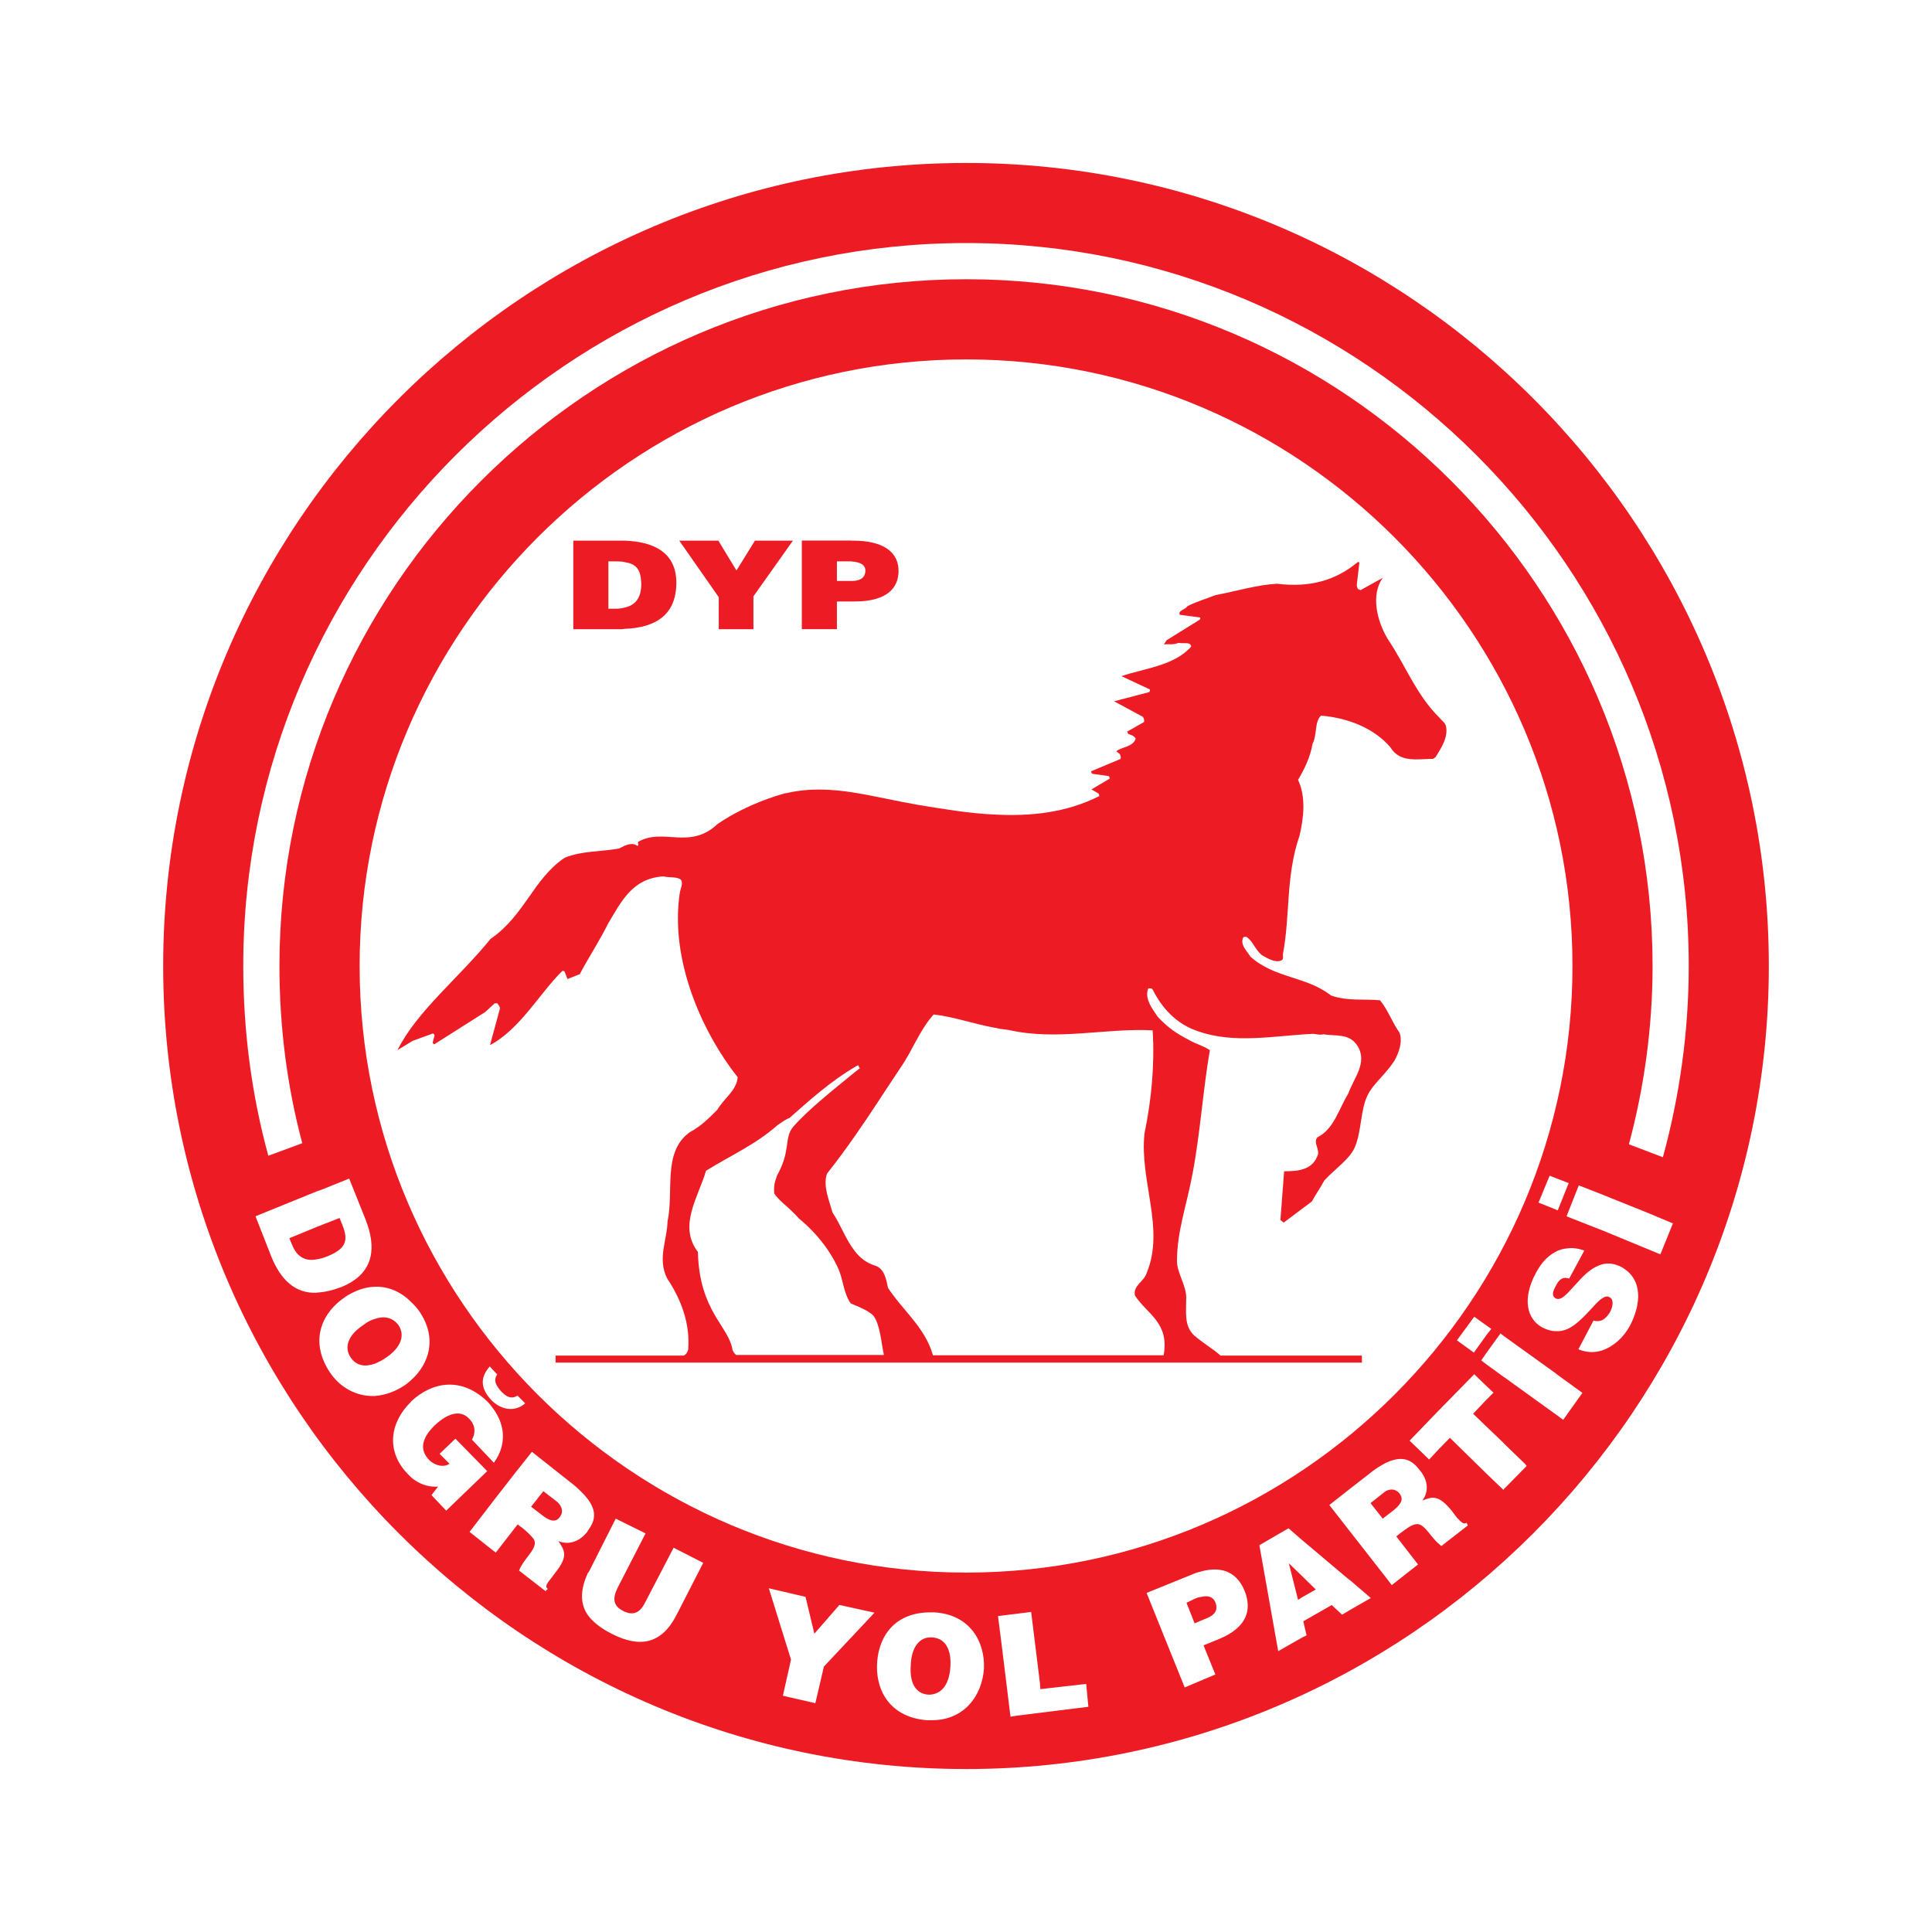 <svg width="100" height="100" viewBox="0 0 100 100" fill="none" xmlns="http://www.w3.org/2000/svg">
<rect x="0" y="0" width="100" height="100" fill="#333333" stroke="none"/>
<g clip-path="url(#clip0_520_4018)">
<path fill-rule="evenodd" clip-rule="evenodd" d="M0 0H100V100H0V0Z" fill="white"/>
<path fill-rule="evenodd" clip-rule="evenodd" d="M50.01 91.565C27.117 91.565 8.446 72.894 8.446 50C8.446 27.106 27.117 8.435 50.01 8.435C72.904 8.435 91.554 27.106 91.554 50C91.554 72.894 72.883 91.565 50.01 91.565ZM50.01 18.603C32.714 18.603 18.614 32.709 18.614 50C18.614 67.291 32.719 81.397 50.01 81.397C67.301 81.397 81.391 67.291 81.391 50C81.391 32.709 67.286 18.603 50.01 18.603Z" fill="#ED1C24"/>
<path fill-rule="evenodd" clip-rule="evenodd" d="M84.312 59.229L86.071 59.898C86.932 56.744 87.409 53.419 87.409 50C87.409 29.399 70.59 12.58 50.01 12.58C29.43 12.58 12.591 29.399 12.591 50C12.591 53.403 13.032 56.687 13.888 59.821L15.646 59.172C14.863 56.246 14.464 53.17 14.464 50C14.464 30.432 30.442 14.453 50.01 14.453C69.579 14.453 85.537 30.432 85.537 50C85.537 53.191 85.096 56.308 84.312 59.229Z" fill="white"/>
<path fill-rule="evenodd" clip-rule="evenodd" d="M40.719 62.44C40.47 62.227 40.242 62.02 40.071 61.771C40.05 61.294 40.107 61.18 40.226 60.832C40.569 60.22 40.667 59.743 40.724 59.343C40.781 58.944 40.802 58.617 41.066 58.311C41.85 57.413 43.168 56.381 44.241 55.499C44.335 55.421 44.413 55.364 44.511 55.286C44.547 55.4 44.418 55.136 44.418 55.136C44.361 55.157 44.304 55.193 44.247 55.229C43.007 55.956 41.897 56.952 40.864 57.865C40.807 57.885 40.771 57.901 40.729 57.922C40.558 58.015 40.403 58.134 40.231 58.248C39.105 59.245 37.861 59.779 36.543 60.599C36.143 61.973 35.09 63.447 36.123 64.801C36.2 67.898 37.726 68.624 37.917 69.885C37.995 70.035 38.032 70.077 38.109 70.134H45.751C45.616 69.522 45.559 68.588 45.217 68.111C45.004 67.882 44.584 67.69 44.241 67.555C44.164 67.519 44.086 67.478 44.029 67.462C43.666 66.928 43.645 66.279 43.417 65.724C43.017 64.806 42.306 63.851 41.352 63.068C41.16 62.84 40.932 62.648 40.719 62.435V62.44ZM63.156 70.144C62.7 69.76 62.316 69.553 61.797 69.112C61.283 68.614 61.398 67.929 61.398 67.161C61.398 66.528 60.92 65.88 60.92 65.268C60.92 63.722 61.434 62.342 61.724 60.759C62.108 58.773 62.279 56.324 62.622 54.358C62.295 54.129 61.875 54.031 61.496 53.803C60.941 53.517 60.464 53.211 59.929 52.635C59.66 52.236 59.224 51.702 59.431 51.162C59.525 51.141 59.644 51.162 59.66 51.219C60.137 52.158 60.863 52.998 62.01 53.377C63.903 54.046 65.984 53.605 67.934 53.512C68.147 53.512 68.276 53.59 68.51 53.533C69.101 53.647 69.848 53.455 70.269 54.145C70.803 55.006 70.056 55.826 69.791 56.594C69.278 57.434 69.044 58.446 68.188 58.866C67.939 59.172 68.38 59.535 68.168 59.877C67.882 60.567 67.156 60.624 66.466 60.624L66.274 63.146L66.445 63.281L67.898 62.191C68.111 61.807 68.318 61.522 68.546 61.102C69.101 60.49 69.906 59.976 70.149 59.322C70.476 58.518 70.419 57.413 70.798 56.666C71.083 56.09 71.695 55.634 72.173 54.908C72.385 54.524 72.614 53.953 72.442 53.455C72.058 52.921 71.851 52.288 71.431 51.774C70.611 51.696 69.75 51.831 68.889 51.525C67.628 50.529 65.984 50.648 64.723 49.517C64.552 49.232 64.152 48.885 64.36 48.506C64.417 48.485 64.453 48.485 64.495 48.485C64.837 48.677 64.936 49.118 65.314 49.44C65.584 49.59 66.02 49.86 66.326 49.709C66.44 49.652 66.404 49.538 66.404 49.383C66.788 47.359 66.539 45.352 67.265 43.251C67.478 42.332 67.607 41.264 67.187 40.366C67.493 39.853 67.82 39.199 67.934 38.514C68.183 38.037 68.028 37.368 68.375 37.041C69.791 37.155 71.145 37.71 71.97 38.685C72.468 39.505 73.402 39.277 74.185 39.277C74.185 39.277 74.243 39.22 74.299 39.199C74.585 38.742 74.99 38.13 74.834 37.554C74.777 37.383 74.642 37.326 74.528 37.17C73.324 36.003 72.748 34.437 71.835 33.083C71.244 32.107 70.959 30.769 71.566 29.913L70.419 30.546C70.362 30.525 70.326 30.489 70.284 30.489C70.263 30.431 70.227 30.354 70.227 30.276L70.362 29.109L70.284 29.088C69.138 30.042 67.799 30.426 66.098 30.214C65.065 30.271 63.997 30.598 62.907 30.805C62.43 30.997 61.932 31.132 61.455 31.381C61.361 31.552 60.941 31.609 61.071 31.822L62.103 31.957C62.139 31.977 62.139 32.035 62.103 32.071L60.381 33.14L60.246 33.352C60.438 33.331 60.723 33.389 61.008 33.274C61.257 33.331 61.621 33.197 61.657 33.466C60.78 34.462 59.229 34.592 58.046 34.997L59.52 35.687C59.52 35.78 59.499 35.801 59.483 35.822L57.667 36.299L59.156 37.103C59.213 37.181 59.234 37.295 59.213 37.373L58.337 37.871C58.357 37.928 58.394 37.949 58.394 37.985C58.529 38.042 58.643 38.063 58.7 38.135C58.757 38.172 58.778 38.213 58.778 38.249C58.627 38.67 58.072 38.649 57.782 38.883C57.859 38.96 57.916 38.997 57.953 39.017C57.989 39.095 58.046 39.209 57.989 39.287L56.48 39.92C56.48 39.977 56.5 40.034 56.557 40.055L57.377 40.169C57.434 40.205 57.434 40.262 57.434 40.304L56.495 40.859L56.858 41.072C56.895 41.129 56.895 41.15 56.895 41.207C55.193 42.068 53.341 42.26 51.489 42.161C50.171 42.104 48.833 41.876 47.536 41.663C46.41 41.471 45.321 41.207 44.231 41.03C43.048 40.838 41.881 40.781 40.714 41.051C40.657 41.051 40.6 41.072 40.542 41.087C39.567 41.357 38.213 41.907 37.139 42.654C35.687 44.013 34.333 42.825 33.031 43.572C32.994 43.65 33.088 43.743 32.994 43.785C32.709 43.572 32.361 43.749 32.04 43.92C31.085 44.091 30.11 44.034 29.228 44.397C27.604 45.486 27.163 47.38 25.389 48.599C23.765 50.607 21.586 52.324 20.575 54.352L21.358 53.875L22.411 53.491C22.468 53.528 22.489 53.548 22.489 53.605L22.396 53.969C22.416 54.026 22.453 54.046 22.489 54.046L25.109 52.386L25.607 51.93H25.742C25.82 52.044 25.877 52.101 25.877 52.2L25.363 54.093C26.909 53.289 27.998 51.323 29.109 50.254C29.186 50.254 29.223 50.275 29.223 50.29L29.373 50.674L30.006 50.425C30.483 49.528 31.018 48.724 31.495 47.769C32.144 46.7 32.719 45.455 34.343 45.362C34.629 45.44 35.033 45.362 35.241 45.533C35.376 45.725 35.22 45.99 35.184 46.223C34.67 49.699 36.33 53.408 38.182 55.758C38.125 56.448 37.492 56.827 37.129 57.439C36.73 57.839 36.309 58.28 35.697 58.606C34.281 59.639 34.893 61.605 34.551 63.229C34.53 64.204 34.016 65.138 34.53 66.17C35.235 67.223 35.733 68.484 35.619 69.859C35.583 69.994 35.505 70.129 35.37 70.165H28.756V70.528H70.492V70.165H63.151L63.156 70.144ZM51.499 53.196C51.748 53.253 51.977 53.289 52.205 53.31C54.726 53.886 57.268 53.196 59.66 53.331C59.774 55.053 59.602 56.926 59.239 58.663C58.97 61.112 60.308 63.592 59.353 65.885C59.219 66.341 58.648 66.518 58.741 67.052C59.374 68.028 60.536 68.448 60.23 70.149H48.288C47.904 68.733 46.7 67.799 45.959 66.653C45.865 66.175 45.767 65.698 45.346 65.527C44.848 65.376 44.506 65.107 44.236 64.744C43.78 64.168 43.51 63.384 43.09 62.757C42.898 62.067 42.592 61.382 42.804 60.749C43.318 60.1 43.78 59.468 44.236 58.819C45.056 57.652 45.803 56.469 46.623 55.245C47.235 54.368 47.577 53.351 48.324 52.511H48.345C49.357 52.625 50.446 53.009 51.499 53.201V53.196Z" fill="#ED1C24"/>
<path fill-rule="evenodd" clip-rule="evenodd" d="M16.414 66.912C15.268 66.969 14.521 66.222 14.043 65.039L13.224 62.954L16.414 61.657L16.642 61.579L17.882 61.081L18.074 61.003L18.915 63.104C19.491 64.557 19.356 65.817 17.882 66.523C17.805 66.559 17.747 66.58 17.67 66.616C17.213 66.788 16.793 66.886 16.409 66.902L16.414 66.912ZM82.937 68.328C83.109 68.235 83.264 68.043 83.337 67.908C83.472 67.659 83.549 67.296 83.337 67.161C83.202 67.068 83.067 67.104 82.937 67.198C82.745 67.312 82.553 67.54 82.325 67.789C81.926 68.209 81.562 68.593 81.142 68.785C80.93 68.878 80.722 68.92 80.494 68.899C80.281 68.899 80.053 68.821 79.825 68.707C79.02 68.266 78.792 67.218 79.482 65.916C79.731 65.439 80.058 65.039 80.494 64.806C80.686 64.692 80.893 64.635 81.142 64.614C81.391 64.578 81.677 64.614 82.004 64.728L81.22 66.181C81.184 66.16 81.163 66.16 81.142 66.16C80.873 66.082 80.665 66.253 80.509 66.601C80.494 66.601 80.489 66.611 80.489 66.627V66.637C80.374 66.85 80.317 67.078 80.489 67.177C80.489 67.177 80.489 67.198 80.509 67.198C80.701 67.312 80.909 67.161 81.142 66.928C81.293 66.777 81.469 66.564 81.64 66.393C82.081 65.88 82.501 65.553 82.937 65.439C83.243 65.361 83.57 65.403 83.913 65.574C85.08 66.222 84.924 67.54 84.369 68.614C84.027 69.247 83.492 69.703 82.937 69.895C82.517 70.03 82.097 70.009 81.697 69.838L82.481 68.349C82.652 68.406 82.808 68.385 82.937 68.328ZM82.937 61.833L85.173 62.731L86.59 63.322L85.941 64.925L82.942 63.685L82.501 63.514L81.142 62.98L81.085 62.959L81.142 62.809L81.718 61.356L82.942 61.833H82.937ZM81.142 71.54L81.905 72.095L81.142 73.163L80.914 73.49L80.494 73.184L77.895 71.311L77.838 71.275L76.919 70.606L76.67 70.414L76.919 70.051L77.666 69.018L77.838 69.153L80.494 71.062L80.665 71.197L81.142 71.54ZM81.142 61.372L81.199 61.237L81.142 61.216L80.494 60.967L80.209 60.853L79.633 62.248L80.494 62.591L80.629 62.648L81.142 61.366V61.372ZM77.838 74.709L78.927 75.763L79.02 75.877L77.838 77.08L77.817 77.117L76.919 76.255L75.161 74.533L75.047 74.419L74.471 75.01L73.973 75.545L72.961 74.569L74.471 73.003L75.56 71.892L76.307 71.13L76.919 71.721L77.303 72.084L76.919 72.468L76.25 73.174L76.919 73.822L77.838 74.699V74.709ZM76.919 69.127L77.189 68.785L76.919 68.593L76.307 68.152L75.41 69.376L76.287 70.009L76.919 69.132V69.127ZM74.471 77.594C74.663 77.687 74.891 77.879 75.176 78.242L75.405 78.548C75.654 78.818 75.768 78.912 75.903 78.818L75.98 78.953L74.606 80.022C74.549 79.985 74.512 79.944 74.471 79.908C73.973 79.487 73.687 78.74 73.21 78.912C72.982 78.969 72.754 79.16 72.484 79.353C72.427 79.409 72.333 79.467 72.271 79.524L73.397 80.976L72.038 82.045L71.732 81.645L69.88 79.275L69.745 79.103L68.806 77.9L69.874 77.059L70.808 76.333C71.151 76.048 71.457 75.856 71.726 75.721C72.645 75.28 73.122 75.607 73.506 76.121C73.962 76.676 73.926 77.267 73.62 77.666C73.926 77.552 74.154 77.454 74.46 77.589L74.471 77.594ZM71.737 77.174C71.965 77.059 72.235 77.059 72.427 77.288C72.598 77.5 72.655 77.744 72.141 78.165L71.742 78.471L71.571 78.605L70.938 77.801L71.586 77.288C71.623 77.251 71.68 77.21 71.742 77.174H71.737ZM69.885 81.796L70.954 82.714L69.885 83.326L69.465 83.575L68.93 83.077L67.457 83.918L67.628 84.644L67.4 84.758L66.16 85.464L65.47 81.583L65.185 79.98L66.694 79.103L67.4 79.716L69.714 81.666L69.885 81.801V81.796ZM67.4 82.673L68.105 82.273L67.4 81.583L66.71 80.914L67.187 82.808L67.4 82.673ZM62.181 83.876L62.508 83.741C62.814 83.606 63.084 83.378 62.907 82.937C62.814 82.709 62.601 82.553 62.181 82.652C62.087 82.673 61.968 82.688 61.854 82.745L61.413 82.958L61.833 84.027L62.176 83.876H62.181ZM62.181 81.334C63.327 81.028 64.074 81.448 64.438 82.387C64.764 83.249 64.629 84.203 63.099 84.836L62.295 85.163L62.907 86.672L62.181 86.978L61.32 87.342L59.924 83.881L59.348 82.45L61.662 81.511C61.833 81.433 62.005 81.376 62.176 81.339L62.181 81.334ZM48.153 87.715C48.843 87.658 49.128 87.046 49.185 86.356C49.263 85.516 49.014 84.81 48.267 84.753H48.153C47.598 84.753 47.178 85.251 47.142 86.169C47.064 87.124 47.411 87.679 48.06 87.715H48.153ZM48.153 83.456H48.366C50.218 83.57 50.986 84.986 50.929 86.361C50.835 87.793 49.875 89.074 48.158 89.038H47.966C45.943 88.867 45.289 87.337 45.404 85.998C45.518 84.582 46.4 83.456 48.153 83.456ZM51.65 83.648L53.372 83.435L53.828 87.124L53.849 87.43L56.22 87.16L56.334 88.343L52.666 88.799L52.303 88.856L51.847 85.147L51.655 83.638L51.65 83.648ZM30.437 81.412C30.473 81.376 30.494 81.319 30.53 81.262L31.869 78.605L33.414 79.368L31.962 82.195C31.692 82.751 31.734 83.134 32.289 83.399C32.802 83.648 33.15 83.456 33.414 82.901L34.867 80.11L36.398 80.893L35.038 83.549C34.255 85.116 33.108 85.308 31.656 84.561C31.122 84.291 30.701 83.97 30.432 83.606C30.032 83.031 30.011 82.325 30.432 81.407L30.437 81.412ZM30.437 79.212C30.764 78.771 30.935 78.294 30.437 77.609C30.245 77.36 29.959 77.054 29.539 76.733L28.279 75.737L27.532 75.145L26.577 76.349L25.508 77.724L24.305 79.29L25.508 80.245L25.664 80.359L26.79 78.906C26.867 78.943 26.925 79.02 27.002 79.057C27.251 79.249 27.48 79.477 27.615 79.648C27.921 80.105 27.117 80.624 26.867 81.293L28.242 82.361L28.279 82.304L28.356 82.247C28.32 82.211 28.299 82.19 28.279 82.154V82.061C28.315 81.983 28.372 81.869 28.507 81.718L28.735 81.412C29.441 80.535 29.212 80.245 28.906 79.767C29.363 79.959 29.939 79.861 30.395 79.29C30.416 79.269 30.416 79.233 30.432 79.212H30.437ZM39.801 82.211L41.694 82.652L42.151 84.561L43.448 83.072L45.264 83.472L42.644 86.263L42.203 88.156L40.522 87.772L40.942 85.9L39.795 82.211H39.801ZM28.279 78.579C28.663 78.808 28.87 78.694 28.984 78.502C29.197 78.232 29.062 77.889 28.771 77.682L28.273 77.298L28.123 77.184L27.49 77.988L28.066 78.429C28.144 78.486 28.216 78.543 28.279 78.579ZM25.508 75.654L25.565 75.711C26.214 74.813 26.178 73.781 25.508 72.883C25.43 72.769 25.337 72.655 25.239 72.556C23.9 71.254 22.39 71.503 21.28 72.536C21.28 72.556 21.259 72.556 21.259 72.572C20.206 73.604 19.942 75.093 21.109 76.297C21.166 76.354 21.223 76.411 21.28 76.468C21.851 76.945 22.37 76.966 22.676 76.945L22.333 77.386L23.096 78.19L25.218 76.146L23.573 74.466L22.754 75.249L23.267 75.763C22.961 75.975 22.505 75.856 22.214 75.571C21.623 74.958 21.944 74.331 22.484 73.791C23.231 73.086 23.859 72.987 24.279 73.428C24.642 73.791 24.606 74.211 24.429 74.517L25.498 75.643L25.508 75.654ZM25.508 70.896L25.737 71.145C25.508 71.451 25.7 71.757 25.965 72.043C26.214 72.292 26.463 72.442 26.785 72.235L27.184 72.634C26.785 72.997 26.131 73.091 25.503 72.541C25.482 72.52 25.467 72.505 25.446 72.484C24.756 71.757 24.948 71.182 25.353 70.725L25.503 70.896H25.508ZM21.285 67.4C21.436 67.535 21.571 67.685 21.706 67.877C22.645 69.252 22.219 70.59 21.285 71.431C21.192 71.508 21.093 71.602 20.979 71.68C20.481 72.022 19.947 72.214 19.392 72.256C18.878 72.276 18.339 72.141 17.882 71.835C17.576 71.643 17.291 71.358 17.063 71.016C15.952 69.314 16.756 67.862 17.867 67.135C17.867 67.135 17.867 67.115 17.887 67.115C18.365 66.808 18.884 66.616 19.397 66.601C20.046 66.58 20.715 66.814 21.291 67.405L21.285 67.4ZM19.392 70.59C19.563 70.513 19.734 70.44 19.905 70.32C20.632 69.864 21.031 69.21 20.632 68.598C20.346 68.214 19.926 68.085 19.392 68.271C19.2 68.328 19.008 68.422 18.816 68.577C17.996 69.112 17.805 69.745 18.147 70.258C18.453 70.715 18.93 70.756 19.387 70.585L19.392 70.59ZM16.409 63.499L14.977 64.09L15.128 64.453C15.356 65.008 15.761 65.314 16.409 65.179C16.58 65.159 16.751 65.102 16.943 65.029C17.861 64.645 18.09 64.266 17.69 63.327L17.576 63.042L16.409 63.499Z" fill="white"/>
<path fill-rule="evenodd" clip-rule="evenodd" d="M29.674 27.983H32.331C33.918 28.04 35.007 28.652 35.007 30.162C35.007 31.822 33.939 32.491 32.331 32.548C32.237 32.569 32.139 32.569 32.045 32.569H29.674V27.983ZM44.044 30.069H44.102C44.444 30.069 44.792 29.954 44.792 29.534C44.792 29.306 44.641 29.093 44.044 29.057H43.318V30.069H44.044ZM44.044 27.983H44.138C45.762 27.983 46.524 28.595 46.509 29.586C46.488 30.39 45.974 31.132 44.236 31.132H43.318V32.564H41.502V27.978H44.044V27.983ZM32.331 29.093C32.18 29.057 32.004 29.057 31.817 29.057H31.49V31.506H31.91C32.066 31.506 32.196 31.485 32.331 31.448C32.865 31.334 33.192 30.971 33.192 30.224C33.171 29.519 32.979 29.192 32.331 29.098V29.093ZM35.158 27.983H37.181L38.12 29.529L39.075 27.983H41.041L38.997 30.867V32.569H37.202V30.909L35.158 27.983Z" fill="#ED1C24"/>
</g>
<defs>
<clipPath id="clip0_520_4018">
<rect width="100" height="100" fill="white"/>
</clipPath>
</defs>
</svg>
